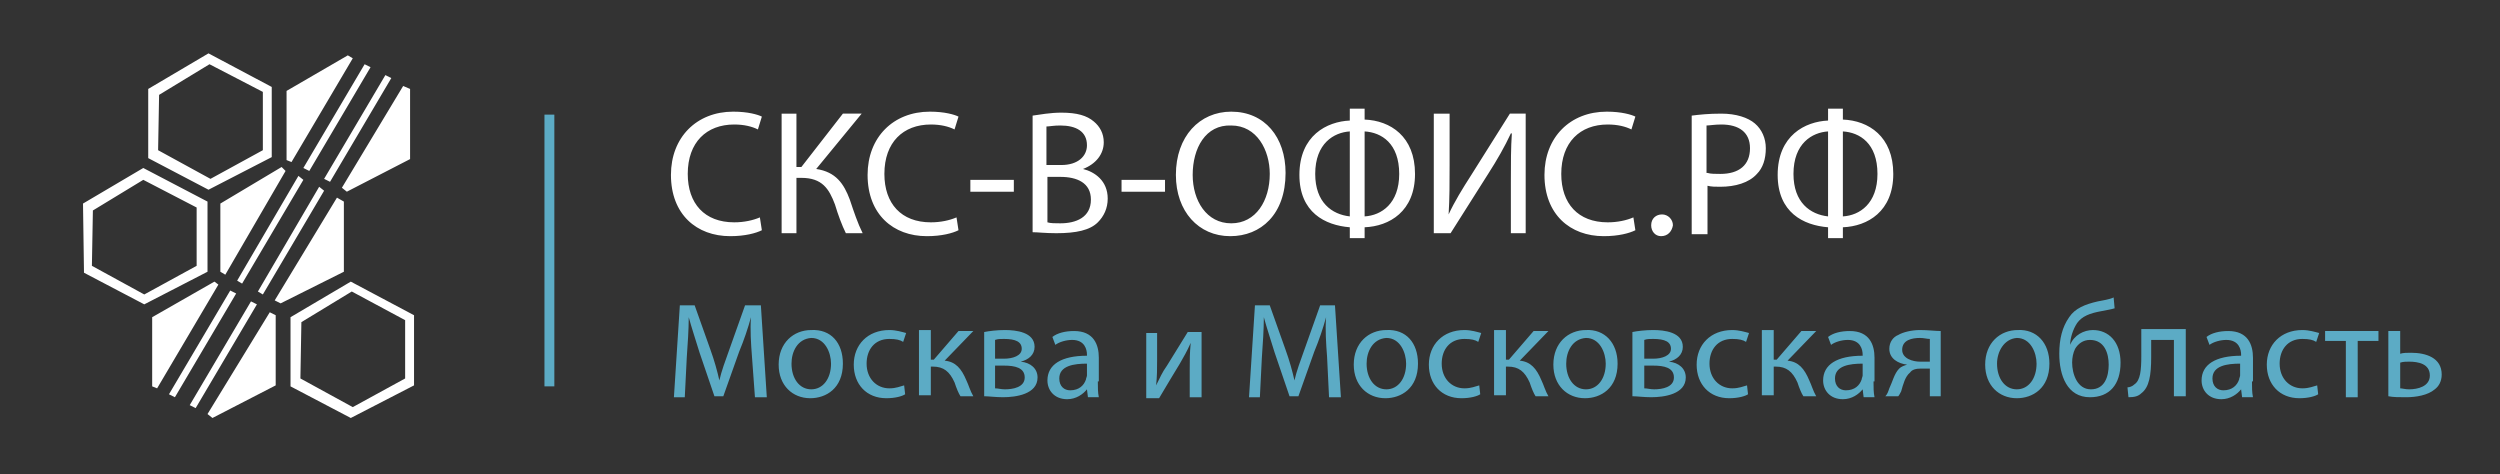 <svg xmlns="http://www.w3.org/2000/svg" viewBox="0 0 253 48"><rect x="0" y="0" width="253" height="48" fill="#333333" stroke="none"/><path d="M15.4 32.1l6.3-3.6.4.3-6.2 10.5-.5-.2zm5.6 9.8l6.3-10.3.6.3V39l-6.4 3.3zm-3.9-2l6.2-10.5.6.3-6.2 10.5zm2.1 1.1l6.2-10.5.6.3-6.2 10.5zM8.4 20.6l.1 7 6.1 3.2 6.4-3.3v-7.1L14.5 17l-6.1 3.6zm11.5.4v5.9l-5.3 2.9-5.3-2.9.1-5.6 5.1-3.1 5.4 2.8zM15 9v7l6.1 3.2 6.4-3.3V8.8l-6.4-3.4L15 9zm11.6.3v5.9l-5.3 2.9-5.3-2.9.1-5.6 5.1-3.1 5.4 2.8zm8.9 19.2l-6.1 3.6v7l6.1 3.2 6.4-3.3v-7.1l-6.4-3.4zm5.5 9.8l-5.3 2.9-5.3-2.9.1-5.7 5.1-3.1 5.4 2.9v5.9zM22.3 20.6l6.2-3.7.4.4-6.1 10.5-.5-.3zm5.5 9.8L34.1 20l.7.4v7.1l-6.4 3.2zm-3.8-2l6.2-10.6.5.4-6.2 10.5zm2.1 1.1l6.2-10.6.5.4-6.2 10.5zm9.1-23.9L29 9.2v7l.5.2 6.2-10.5zm5.6 3.1L34.6 19l.5.4 6.4-3.3V9zm-3.9-2.2L30.7 17l.6.3 6.2-10.5zM39 7.6l-6.2 10.5.6.3 6.2-10.5zm38.1 15.7c-.6.3-1.7.6-3.2.6-3.4 0-6-2.2-6-6.2 0-3.8 2.6-6.4 6.3-6.4 1.5 0 2.5.3 2.9.5l-.4 1.3c-.6-.3-1.4-.5-2.4-.5-2.8 0-4.7 1.8-4.7 5 0 3 1.7 4.9 4.7 4.9 1 0 1.9-.2 2.6-.5l.2 1.3zm3.5-11.8v5.4h.5l4.2-5.4h1.9l-4.6 5.6c2 .3 2.8 1.5 3.4 3.1.4 1.2.8 2.4 1.3 3.4h-1.7c-.4-.8-.8-1.9-1.1-2.9-.6-1.6-1.3-2.7-3.4-2.7h-.5v5.6h-1.5V11.5h1.5zM97 23.3c-.6.3-1.7.6-3.2.6-3.4 0-6-2.2-6-6.2 0-3.8 2.6-6.4 6.3-6.4 1.5 0 2.5.3 2.9.5l-.4 1.3c-.6-.3-1.4-.5-2.4-.5-2.8 0-4.7 1.8-4.7 5 0 3 1.7 4.9 4.7 4.9 1 0 1.9-.2 2.6-.5l.2 1.3zm5.6-5.1v1.2h-4.4v-1.2h4.4zm1.9-6.5c.7-.1 1.8-.3 2.9-.3 1.6 0 2.6.3 3.3.9.6.5 1 1.2 1 2.1 0 1.2-.8 2.2-2.1 2.7 1.2.3 2.5 1.2 2.5 3 0 1-.4 1.8-1 2.4-.8.8-2.2 1.1-4.2 1.1-1.1 0-1.9-.1-2.4-.1V11.7zm1.5 5h1.4c1.7 0 2.6-.9 2.6-2 0-1.4-1.1-2-2.7-2-.7 0-1.1.1-1.4.1v3.9zm0 5.8c.3.1.8.1 1.3.1 1.6 0 3.1-.6 3.1-2.4 0-1.7-1.4-2.3-3.1-2.3H106v4.6zm11.9-4.3v1.2h-4.4v-1.2h4.4zm12.2-.7c0 4.2-2.5 6.4-5.6 6.4-3.2 0-5.5-2.5-5.5-6.2 0-3.9 2.4-6.4 5.6-6.4 3.4 0 5.5 2.6 5.5 6.2zm-9.4.2c0 2.6 1.4 4.9 3.9 4.9s3.9-2.3 3.9-5c0-2.4-1.3-4.9-3.9-4.9-2.6-.1-3.9 2.3-3.9 5zm17.4-6.7v1.1c2.6.1 5.1 1.7 5.1 5.5s-2.6 5.3-5.1 5.4v1.1h-1.5V23c-2.5-.2-5.1-1.5-5.1-5.3 0-4 2.8-5.4 5.1-5.5V11h1.5zm-1.5 2.3c-1.6.1-3.5 1.2-3.5 4.3 0 2.9 1.7 4.1 3.5 4.3v-8.6zm1.5 8.6c1.7-.1 3.5-1.3 3.5-4.3 0-3.1-1.8-4.2-3.5-4.3v8.6zm8.6-10.4v5.1c0 1.9 0 3.5-.1 5.1.6-1.3 1.4-2.6 2.3-4l3.9-6.2h1.6v12.1h-1.5v-5.2c0-2 0-3.4.1-4.9h-.1c-.6 1.3-1.4 2.7-2.3 4.1l-3.8 6h-1.7V11.5h1.6zm18.8 11.8c-.6.3-1.7.6-3.2.6-3.4 0-6-2.2-6-6.2 0-3.8 2.6-6.4 6.3-6.4 1.5 0 2.5.3 2.9.5l-.4 1.3c-.6-.3-1.4-.5-2.4-.5-2.8 0-4.7 1.8-4.7 5 0 3 1.7 4.9 4.7 4.9 1 0 1.9-.2 2.6-.5l.2 1.3zm2.6.6c-.6 0-1-.5-1-1.1 0-.7.5-1.1 1.1-1.1.6 0 1.1.5 1.1 1.1-.1.6-.5 1.1-1.2 1.1zm3.1-12.2c.8-.1 1.7-.2 3-.2 1.5 0 2.7.4 3.4 1 .7.6 1.1 1.5 1.1 2.5 0 1.1-.3 2-.9 2.6-.8.9-2.2 1.3-3.7 1.3-.5 0-.9 0-1.3-.1v4.9h-1.6v-12zm1.6 5.8c.3.1.8.1 1.3.1 1.9 0 3-.9 3-2.6 0-1.6-1.1-2.4-2.9-2.4-.7 0-1.2.1-1.5.1v4.8zm13.7-6.5v1.1c2.6.1 5.1 1.7 5.1 5.5s-2.6 5.3-5.1 5.4v1.1H185V23c-2.5-.2-5.1-1.5-5.1-5.3 0-4 2.8-5.4 5.1-5.5V11h1.5zm-1.5 2.3c-1.6.1-3.5 1.2-3.5 4.3 0 2.9 1.7 4.1 3.5 4.3v-8.6zm1.5 8.6c1.7-.1 3.5-1.3 3.5-4.3 0-3.1-1.8-4.2-3.5-4.3v8.6z" fill="#FFF"/><path fill="#5CABC5" d="M76.1 36.1c-.1-1.3-.2-2.8-.1-4-.3 1.1-.7 2.3-1.2 3.5l-1.6 4.5h-.9l-1.5-4.4c-.4-1.3-.8-2.5-1.1-3.6 0 1.2-.1 2.7-.2 4.1l-.2 4h-1.1l.6-9.3h1.5l1.6 4.5c.4 1.1.7 2.2.9 3.1.2-.9.6-2 1-3.1l1.6-4.5H77l.6 9.3h-1.2l-.3-4.1zm9.2.7c0 2.5-1.7 3.5-3.3 3.5-1.8 0-3.2-1.3-3.2-3.4 0-2.2 1.5-3.5 3.3-3.5 2-.1 3.2 1.3 3.2 3.4zm-5.2 0c0 1.5.8 2.6 2 2.6s2-1.1 2-2.6c0-1.1-.6-2.6-2-2.6-1.4.1-2 1.4-2 2.6zm11.5 3.1c-.3.2-1 .4-1.9.4-2 0-3.3-1.4-3.3-3.4s1.4-3.5 3.6-3.5c.7 0 1.3.2 1.7.3l-.3.9c-.3-.2-.7-.3-1.4-.3-1.5 0-2.3 1.1-2.3 2.5 0 1.5 1 2.5 2.3 2.5.7 0 1.1-.2 1.5-.3l.1.9zm2.6-6.4v2.9h.3l2.5-2.9h1.5l-2.9 3c1.1.1 1.7.8 2.2 2 .2.4.4 1.1.7 1.6h-1.3c-.2-.3-.4-.8-.6-1.4-.5-1.1-1.1-1.6-2.2-1.6h-.2V40H93v-6.6h1.2zm5.4.1c.5-.1 1.3-.2 2.1-.2 1.1 0 3 .2 3 1.7 0 .8-.6 1.3-1.4 1.5 1 .1 1.7.7 1.7 1.6 0 1.7-2.2 2-3.5 2-.7 0-1.5-.1-1.9-.1v-6.5zm1.1 5.7c.3 0 .6.1 1 .1.8 0 2-.2 2-1.2s-1-1.2-2.1-1.2h-.9v2.3zm0-3h.9c.9 0 1.8-.3 1.8-1s-.6-1-1.8-1c-.4 0-.6 0-.9.1v1.9zm10.4 2.3c0 .6 0 1.1.1 1.6h-1.1l-.1-.8c-.4.5-1.1 1-2 1-1.3 0-2-.9-2-1.9 0-1.6 1.4-2.5 4-2.5v-.1c0-.5-.2-1.5-1.5-1.5-.6 0-1.3.2-1.7.5l-.3-.8c.5-.4 1.3-.6 2.2-.6 2 0 2.5 1.4 2.5 2.7v2.4zm-1.1-1.8c-1.3 0-2.8.2-2.8 1.5 0 .8.5 1.2 1.1 1.2.9 0 1.4-.5 1.6-1.1 0-.1.1-.3.1-.4v-1.2zm7.1-3.3v2.8c0 1.1 0 1.7-.1 2.7.4-.8.6-1.3 1.1-2l2.1-3.4h1.4v6.6h-1.2v-2.8c0-1.1 0-1.6.1-2.7-.4.9-.7 1.4-1.1 2.1-.6 1-1.4 2.3-2.1 3.5H116v-6.6h1.1zm17.2 2.6c-.1-1.3-.2-2.8-.1-4-.3 1.1-.7 2.3-1.2 3.5l-1.6 4.5h-.9l-1.5-4.4c-.4-1.3-.8-2.5-1.1-3.6 0 1.2-.1 2.7-.2 4.1l-.2 4h-1.1l.6-9.3h1.5l1.6 4.5c.4 1.1.7 2.2.9 3.1.2-.9.6-2 1-3.1l1.6-4.5h1.5l.6 9.3h-1.2l-.2-4.1zm9.2.7c0 2.5-1.7 3.5-3.3 3.5-1.8 0-3.2-1.3-3.2-3.4 0-2.2 1.5-3.5 3.3-3.5 2-.1 3.2 1.3 3.2 3.4zm-5.2 0c0 1.5.8 2.6 2 2.6s2-1.1 2-2.6c0-1.1-.6-2.6-2-2.6-1.4.1-2 1.4-2 2.6zm11.5 3.1c-.3.2-1 .4-1.9.4-2 0-3.3-1.4-3.3-3.4s1.4-3.5 3.6-3.5c.7 0 1.3.2 1.7.3l-.3.9c-.3-.2-.7-.3-1.4-.3-1.5 0-2.3 1.1-2.3 2.5 0 1.5 1 2.5 2.3 2.5.7 0 1.1-.2 1.5-.3l.1.9zm2.6-6.4v2.9h.3l2.5-2.9h1.5l-2.9 3c1.1.1 1.7.8 2.2 2 .2.4.4 1.1.7 1.6h-1.3c-.2-.3-.4-.8-.6-1.4-.5-1.1-1.1-1.6-2.2-1.6h-.2V40h-1.2v-6.6h1.2zm11.3 3.3c0 2.5-1.7 3.5-3.3 3.5-1.8 0-3.2-1.3-3.2-3.4 0-2.2 1.5-3.5 3.3-3.5 1.9-.1 3.2 1.3 3.2 3.4zm-5.2 0c0 1.5.8 2.6 2 2.6s2-1.1 2-2.6c0-1.1-.6-2.6-2-2.6-1.4.1-2 1.4-2 2.6zm6.7-3.2c.5-.1 1.3-.2 2.1-.2 1.1 0 3 .2 3 1.7 0 .8-.6 1.3-1.4 1.5 1 .1 1.7.7 1.7 1.6 0 1.7-2.2 2-3.5 2-.7 0-1.5-.1-1.9-.1v-6.5zm1.2 5.7c.3 0 .6.1 1 .1.8 0 2-.2 2-1.2s-1-1.2-2.1-1.2h-.9v2.3zm0-3h.9c.9 0 1.8-.3 1.8-1s-.6-1-1.8-1c-.4 0-.6 0-.9.1v1.9zm10.5 3.6c-.3.2-1 .4-1.9.4-2 0-3.3-1.4-3.3-3.4s1.4-3.5 3.6-3.5c.7 0 1.3.2 1.7.3l-.3.9c-.3-.2-.7-.3-1.4-.3-1.5 0-2.3 1.1-2.3 2.5 0 1.5 1 2.5 2.3 2.5.7 0 1.1-.2 1.5-.3l.1.9zm2.6-6.4v2.9h.3l2.5-2.9h1.5l-2.9 3c1.1.1 1.7.8 2.2 2 .2.4.4 1.1.7 1.6h-1.3c-.2-.3-.4-.8-.6-1.4-.5-1.1-1.1-1.6-2.2-1.6h-.2V40h-1.2v-6.6h1.2zm10.1 5.1c0 .6 0 1.1.1 1.6h-1.1l-.1-.8c-.4.5-1.1 1-2 1-1.3 0-2-.9-2-1.9 0-1.6 1.4-2.5 4-2.5v-.1c0-.5-.2-1.5-1.5-1.5-.6 0-1.3.2-1.7.5l-.3-.8c.5-.4 1.3-.6 2.2-.6 2 0 2.5 1.4 2.5 2.7v2.4zm-1.1-1.8c-1.3 0-2.8.2-2.8 1.5 0 .8.5 1.2 1.1 1.2.9 0 1.4-.5 1.6-1.1 0-.1.1-.3.1-.4v-1.2zm8 3.3h-1.2v-2.8h-.9c-.5 0-.9.1-1.1.4-.5.4-.7 1.2-.9 1.9-.1.2-.2.4-.3.5h-1.3c.2-.2.3-.5.4-.8.3-.6.5-1.5 1-2 .2-.2.5-.3.8-.4-.9-.1-1.8-.6-1.8-1.6 0-.7.4-1.2.9-1.4.5-.3 1.4-.5 2.2-.5.8 0 1.6.1 2.1.1v6.6zm-1.2-5.8c-.3 0-.6-.1-1-.1-.8 0-1.8.2-1.8 1.2 0 .9 1.1 1.2 1.8 1.2h1v-2.3zm12.1 2.5c0 2.5-1.7 3.5-3.3 3.5-1.8 0-3.2-1.3-3.2-3.4 0-2.2 1.5-3.5 3.3-3.5 1.9-.1 3.2 1.3 3.2 3.4zm-5.3 0c0 1.5.8 2.6 2 2.6s2-1.1 2-2.6c0-1.1-.6-2.6-2-2.6-1.3.1-2 1.4-2 2.6zm11.9-5.6c-.3.1-.9.2-1.4.3-1.1.2-1.9.5-2.4 1.2-.4.6-.7 1.5-.7 2.2.4-1 1.4-1.5 2.3-1.5 1.6 0 2.8 1.2 2.8 3.3 0 2.2-1.1 3.5-3.1 3.5-2.3 0-3.1-2.2-3.1-4.4 0-1.5.3-2.7 1-3.7.6-.9 1.6-1.3 2.9-1.6.5-.1 1.2-.2 1.6-.4l.1 1.1zm-.6 5.7c0-1.1-.4-2.5-1.9-2.5-.7 0-1.2.4-1.5.9-.2.4-.3.9-.3 1.4 0 1.1.5 2.7 1.9 2.7s1.8-1.3 1.8-2.5zm7.8-3.4v6.6H220v-5.7h-2.3v1.7c0 1.9-.2 3.1-1 3.7-.3.3-.7.4-1.3.4l-.1-1c.2 0 .5-.1.7-.3.6-.4.7-1.4.7-2.9v-2.7h4.5zm6.7 5.1c0 .6 0 1.1.1 1.6h-1.1l-.1-.8c-.4.5-1.1 1-2 1-1.3 0-2-.9-2-1.9 0-1.6 1.4-2.5 4-2.5v-.1c0-.5-.2-1.5-1.5-1.5-.6 0-1.3.2-1.7.5l-.3-.8c.5-.4 1.3-.6 2.2-.6 2 0 2.5 1.4 2.5 2.7v2.4zm-1.2-1.8c-1.3 0-2.8.2-2.8 1.5 0 .8.5 1.2 1.1 1.2.9 0 1.4-.5 1.6-1.1 0-.1.1-.3.1-.4v-1.2zm7.9 3.1c-.3.2-1 .4-1.9.4-2 0-3.3-1.4-3.3-3.4s1.4-3.5 3.6-3.5c.7 0 1.3.2 1.7.3l-.3.9c-.3-.2-.7-.3-1.4-.3-1.5 0-2.3 1.1-2.3 2.5 0 1.5 1 2.5 2.3 2.5.7 0 1.1-.2 1.5-.3l.1.9zm6.1-6.4v1h-2.1v5.7h-1.2v-5.7h-2.1v-1h5.4zm2.2 0v2.3c.3-.1.7-.1 1.1-.1 1.5 0 3.1.5 3.1 2.2 0 .7-.3 1.2-.7 1.5-.7.6-1.9.8-2.9.8-.7 0-1.3 0-1.8-.1v-6.6h1.2zm0 5.8c.2 0 .5.1.9.1.9 0 2.1-.3 2.1-1.4 0-1.2-1.2-1.4-2.1-1.4-.3 0-.6 0-.9.1v2.6z"/><path fill="#5CABC5" stroke="#5CABC5" stroke-miterlimit="10" d="M55.6 11.6v27.5"/></svg>